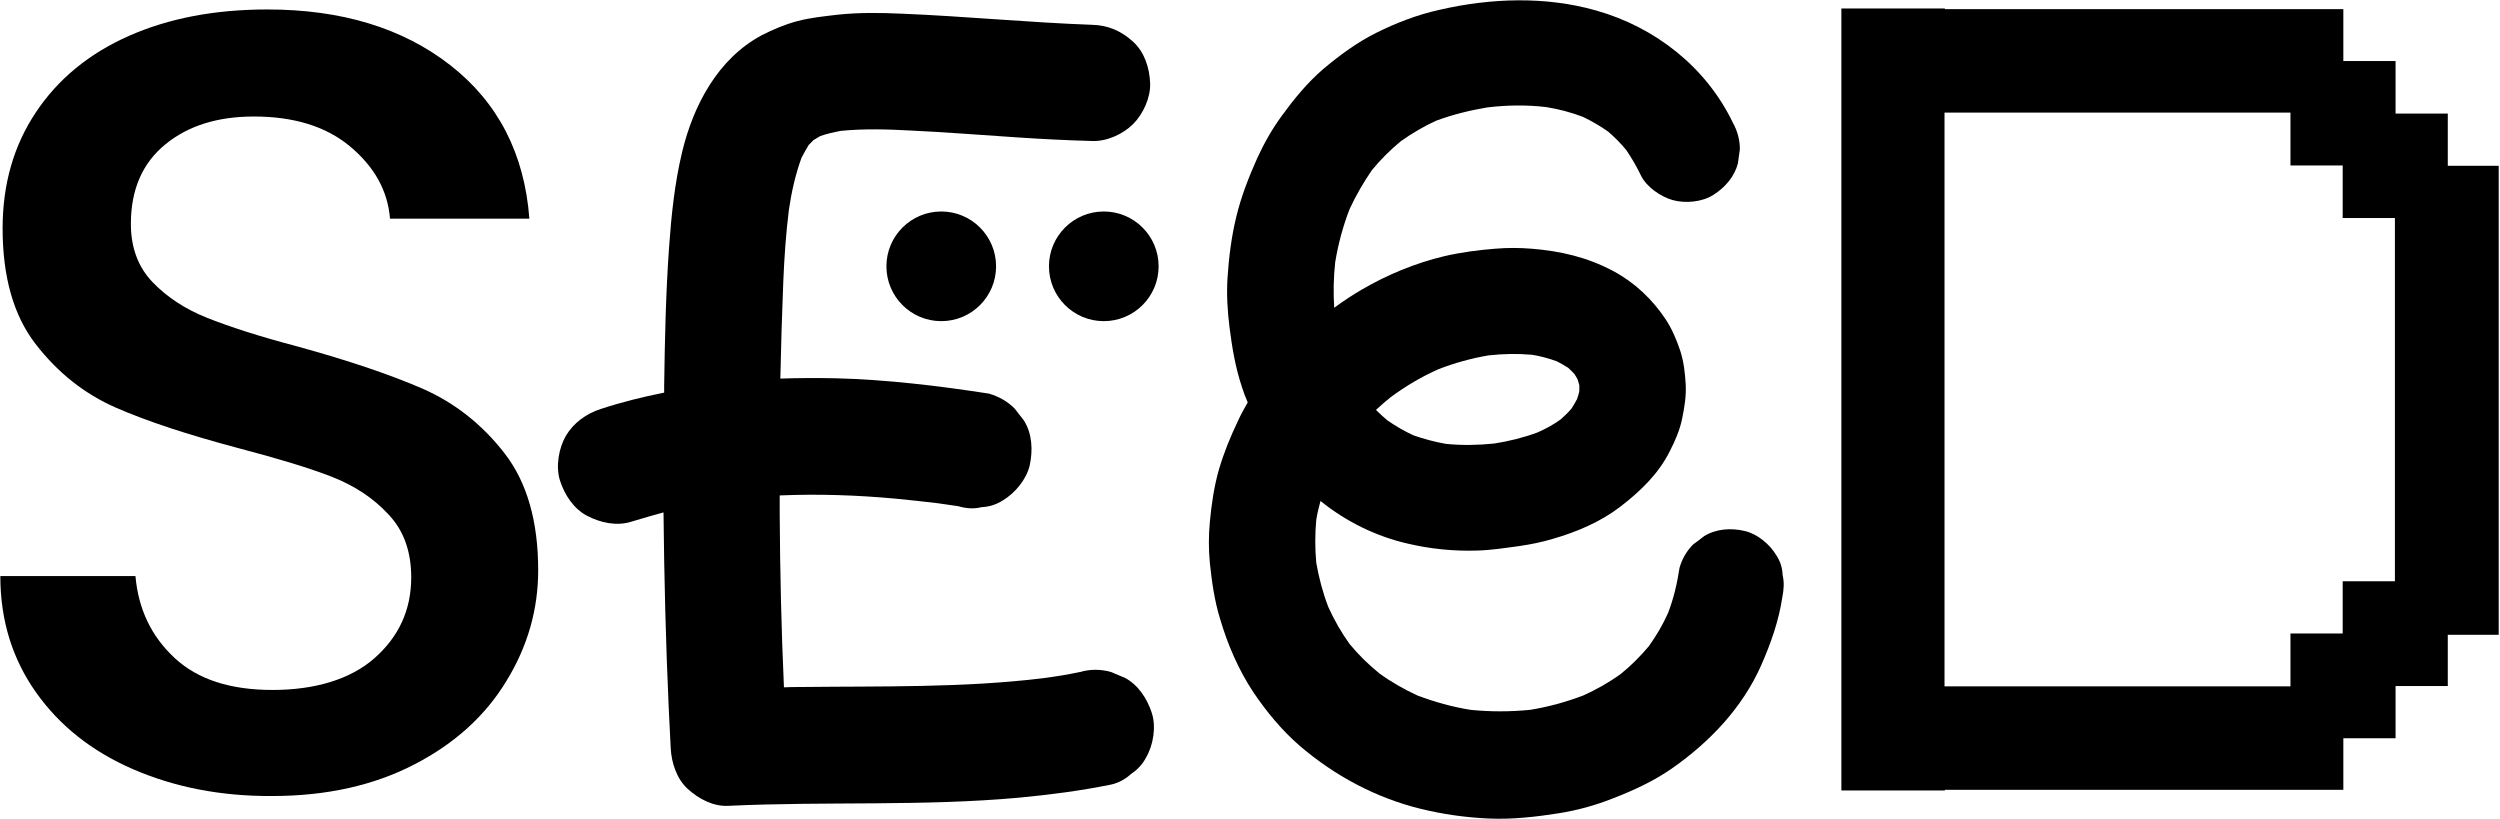 <?xml version="1.0" encoding="utf-8"?>
<svg xmlns="http://www.w3.org/2000/svg" width="766" height="251" viewBox="0 0 766 251" fill="none">
<path d="M546.2 176.2C546.1 174 545.5 172 544.3 170.2C542.3 166.8 538.5 163.6 534.6 162.7C530.4 161.7 525.8 162 522.1 164.3C521 165.2 519.9 166 518.8 166.8C516.8 168.8 515.4 171.2 514.6 174C513.9 178.7 512.8 183.4 511.1 187.8C509.5 191.4 507.5 194.8 505.2 198C502.6 201.1 499.7 204 496.6 206.5C493 209.1 489.1 211.3 485.1 213.1C479.8 215.1 474.4 216.6 468.8 217.5C462.7 218.1 456.6 218.1 450.6 217.5C445 216.6 439.6 215.1 434.3 213.1C430.2 211.2 426.3 209 422.6 206.3C419.3 203.6 416.2 200.6 413.5 197.3C411 193.8 408.8 190 407 186C405.3 181.6 404.1 177 403.3 172.4C402.9 168 402.9 163.7 403.3 159.3C403.6 157.3 404.1 155.4 404.6 153.5C412.4 159.8 421.7 164.4 431.5 166.6C438.3 168.2 445.4 168.9 452.3 168.7C456.8 168.6 461.2 167.9 465.6 167.3C469 166.8 472.5 166.1 475.8 165.1C483.1 163 490.4 159.9 496.4 155.3C502.5 150.6 508.1 145.3 511.6 138.3C513.2 135.2 514.7 131.8 515.4 128.3C516.1 124.9 516.7 121.3 516.5 117.8C516.3 114.3 515.9 110.7 514.8 107.4C513.7 104.1 512.3 100.8 510.4 97.9C506.3 91.7 500.8 86.5 494.2 83C486.3 78.8 478.1 76.9 469.2 76.2C465.5 75.9 461.8 75.9 458.2 76.2C453 76.6 447.7 77.3 442.5 78.5C433.7 80.6 425 84.2 417.3 88.7C414.4 90.4 411.5 92.3 408.8 94.3C408.5 89.7 408.6 85 409.1 80.4C410 74.8 411.5 69.3 413.5 64.1C415.4 60 417.7 56 420.3 52.2C423 48.9 426 45.9 429.3 43.2C432.7 40.8 436.3 38.7 440 37C445.1 35.1 450.4 33.8 455.8 32.9C461.7 32.2 467.7 32.1 473.7 32.8C477.5 33.4 481.3 34.4 485 35.8C487.7 37.1 490.3 38.6 492.7 40.3C494.7 42 496.6 43.9 498.3 46C500 48.5 501.5 51.1 502.8 53.8C504.5 57.3 508.9 60.3 512.5 61.3C516.4 62.4 521.6 61.9 525 59.7C528.5 57.5 531.5 54.1 532.5 50C532.7 48.6 532.9 47.1 533.1 45.7C533.1 42.8 532.3 40 530.9 37.5C522.7 20.5 507.1 8.3 489 3.2C473.5 -1.2 456.7 -0.6 441.1 3C434.3 4.5 427.8 7 421.6 10.1C415.8 13 410.5 16.9 405.5 21.1C400.6 25.3 396.6 30.2 392.8 35.4C389.8 39.5 387.3 43.9 385.2 48.5C382.6 54.3 380.3 60.2 378.8 66.4C377.3 72.6 376.5 79 376.1 85.3C375.8 90.2 376.1 95.2 376.7 100.1C377.5 106.4 378.5 112.5 380.5 118.5C381 120.1 381.6 121.7 382.3 123.3C381.2 125.2 380.2 127 379.3 129C377 133.8 375 138.7 373.5 143.8C372 149 371.2 154.5 370.7 159.9C370.3 164.1 370.3 168.3 370.7 172.5C371.3 178.2 372.1 184 373.8 189.5C376.1 197.4 379.5 205.3 384.1 212.2C388.1 218.1 392.7 223.7 398.1 228.4C408.8 237.6 421.4 244.4 435.2 247.8C442.1 249.5 449.2 250.5 456.3 250.8C463.4 251.1 470.5 250.3 477.5 249.2C483.2 248.3 488.7 246.8 494 244.7C500.5 242.2 506.8 239.3 512.5 235.3C523.9 227.3 533.9 216.8 539.6 203.9C542.6 197.1 545 190.3 546.1 183C546.6 180.5 546.7 178.4 546.2 176.2ZM469.4 108.7C472 109.1 474.5 109.8 477 110.7C478.2 111.3 479.4 112 480.5 112.7C481.2 113.3 481.8 114 482.4 114.6C482.8 115.2 483.1 115.7 483.4 116.3C483.6 116.9 483.7 117.4 483.9 118C483.9 118.6 483.9 119.3 483.9 119.9C483.7 120.7 483.5 121.5 483.2 122.3C482.7 123.3 482.1 124.2 481.5 125.2C480.5 126.4 479.4 127.4 478.2 128.5C476 130.1 473.6 131.4 471.1 132.5C466.8 134.1 462.3 135.2 457.8 135.9C452.9 136.4 447.9 136.5 443 136C439.6 135.4 436.3 134.5 433.1 133.4C430.3 132.1 427.7 130.6 425.1 128.8C423.9 127.8 422.7 126.7 421.6 125.6C423.1 124.2 424.6 122.9 426.1 121.7C430.7 118.3 435.6 115.4 440.8 113.1C445.7 111.2 450.8 109.8 456 108.9C460.5 108.4 464.9 108.3 469.4 108.7Z" fill="black"/>
<path d="M40.8 235.7C28.1 230.2 18.2 222.3 11 212.1C3.8 201.9 0.1 190.1 0.1 176.5H41.5C42.4 186.7 46.4 195 53.5 201.6C60.6 208.2 70.6 211.4 83.5 211.4C96.4 211.4 107.3 208.2 114.7 201.7C122.1 195.2 126 187 126 176.9C126 169 123.7 162.5 119 157.6C114.4 152.6 108.6 148.8 101.7 146.1C94.8 143.4 85.2 140.5 73 137.3C57.6 133.2 45.1 129.1 35.5 124.9C25.9 120.7 17.7 114.2 10.9 105.4C4.1 96.6 0.8 84.7 0.8 70C0.8 56.4 4.2 44.6 11 34.4C17.8 24.2 27.3 16.4 39.5 11C51.7 5.6 65.8 2.9 81.9 2.9C104.7 2.9 123.4 8.6 138 20C152.6 31.4 160.7 47.1 162.2 67H119.5C118.8 58.4 114.7 51.1 107.3 44.9C99.9 38.7 90 35.7 77.8 35.7C66.7 35.7 57.7 38.5 50.7 44.2C43.7 49.9 40.1 58 40.1 68.6C40.1 75.8 42.3 81.8 46.7 86.4C51.1 91 56.7 94.7 63.5 97.4C70.3 100.1 79.5 103.1 91.3 106.2C106.9 110.5 119.6 114.8 129.5 119.1C139.3 123.4 147.7 130 154.6 138.9C161.5 147.8 164.9 159.8 164.9 174.7C164.9 186.7 161.7 198 155.2 208.6C148.8 219.2 139.4 227.8 127 234.2C114.7 240.6 100.1 243.9 83.4 243.9C67.7 244 53.5 241.2 40.8 235.7Z" fill="black"/>
<path d="M352.9 218.4C351.5 214.1 348.8 209.9 344.7 207.7L340.4 205.9C337.2 205 334.1 205 330.9 205.9C327.2 206.7 323.4 207.3 319.6 207.8C295 210.8 270.1 210.2 245.3 210.5C243.6 210.5 241.9 210.5 240.2 210.6C239.4 192.8 239 175.1 238.9 157.3C238.9 155.5 238.9 153.6 238.9 151.8C250.8 151.3 262.7 151.7 274.5 152.8C278.8 153.2 283.1 153.7 287.4 154.2C289.5 154.5 291.5 154.8 293.6 155.1C296 155.8 298.4 156 300.7 155.4C303.1 155.3 305.3 154.6 307.3 153.3C311 151.1 314.5 146.9 315.5 142.6C316.5 138 316.3 132.9 313.7 128.8C312.8 127.6 311.8 126.4 310.9 125.2C308.7 123 306.1 121.5 303 120.6C287.4 118.2 271.7 116.3 256 115.9C250.3 115.8 244.7 115.8 239.1 116C239.3 106.1 239.6 96.2 240 86.3C240.3 79 240.8 71.7 241.7 64.4C242.5 58.9 243.7 53.5 245.6 48.3C246.3 47 247 45.7 247.8 44.4C248.3 43.9 248.8 43.4 249.3 42.9C250 42.5 250.6 42.1 251.3 41.7C253.3 41 255.5 40.5 257.6 40.1C264.7 39.4 271.9 39.6 279.1 40C290 40.5 300.8 41.4 311.7 42.1C319.3 42.6 326.9 43 334.6 43.2C339.1 43.4 344.1 41.1 347.2 38C350.3 34.9 352.6 29.8 352.4 25.4C352.2 20.8 350.7 16 347.2 12.8C343.6 9.5 339.5 7.7 334.6 7.6C315.2 6.9 295.9 5 276.5 4.2C269.9 3.9 263.3 3.8 256.7 4.5C252.5 5 248.3 5.4 244.2 6.5C240.5 7.5 236.9 9 233.4 10.8C219.9 18 212.4 32.4 209 46.6C206.7 56.2 205.7 66 205 75.8C204 89.9 203.7 104.1 203.5 118.2C203.5 118.9 203.5 119.6 203.5 120.3C197 121.6 190.5 123.2 184.1 125.3C179.7 126.7 175.8 129.5 173.4 133.5C171.2 137.3 170.2 143 171.6 147.3C173 151.6 175.7 155.8 179.8 158C184 160.2 189 161.3 193.6 159.8C196.8 158.8 200.1 157.9 203.3 157C203.5 177 204 197 204.9 217C205.1 221 205.3 225.1 205.5 229.1C205.7 233.6 207.3 238.6 210.7 241.7C214.1 244.8 218.6 247.2 223.3 246.9C253 245.5 282.7 247.1 312.3 244.4C321.7 243.5 331.1 242.3 340.4 240.4C342.7 239.9 344.7 238.8 346.5 237.2C348.4 235.9 350 234.3 351.1 232.2C353.4 228.3 354.3 222.7 352.9 218.4Z" fill="black"/>
<path d="M765.6 50.8H750V34.8H734V18.7H718V2.8H595.9V2.6H564.2V242.2H595.9V242H718V226.2H734V210.2H750V194.5H765.6V50.8ZM595.8 34.5H701.8V50.7H717.8V66.8H733.8V178.1H717.8V194.1H701.8V210.3H595.8V34.5Z" fill="black"/>
<path d="M288.4 98.4C297.678 98.4 305.2 90.878 305.2 81.6C305.2 72.322 297.678 64.8 288.4 64.8C279.122 64.8 271.6 72.322 271.6 81.6C271.6 90.878 279.122 98.4 288.4 98.4Z" fill="black"/>
<path d="M338.2 98.4C347.478 98.4 355 90.878 355 81.6C355 72.322 347.478 64.8 338.2 64.8C328.922 64.8 321.4 72.322 321.4 81.6C321.4 90.878 328.922 98.4 338.2 98.4Z" fill="black"/>
</svg>